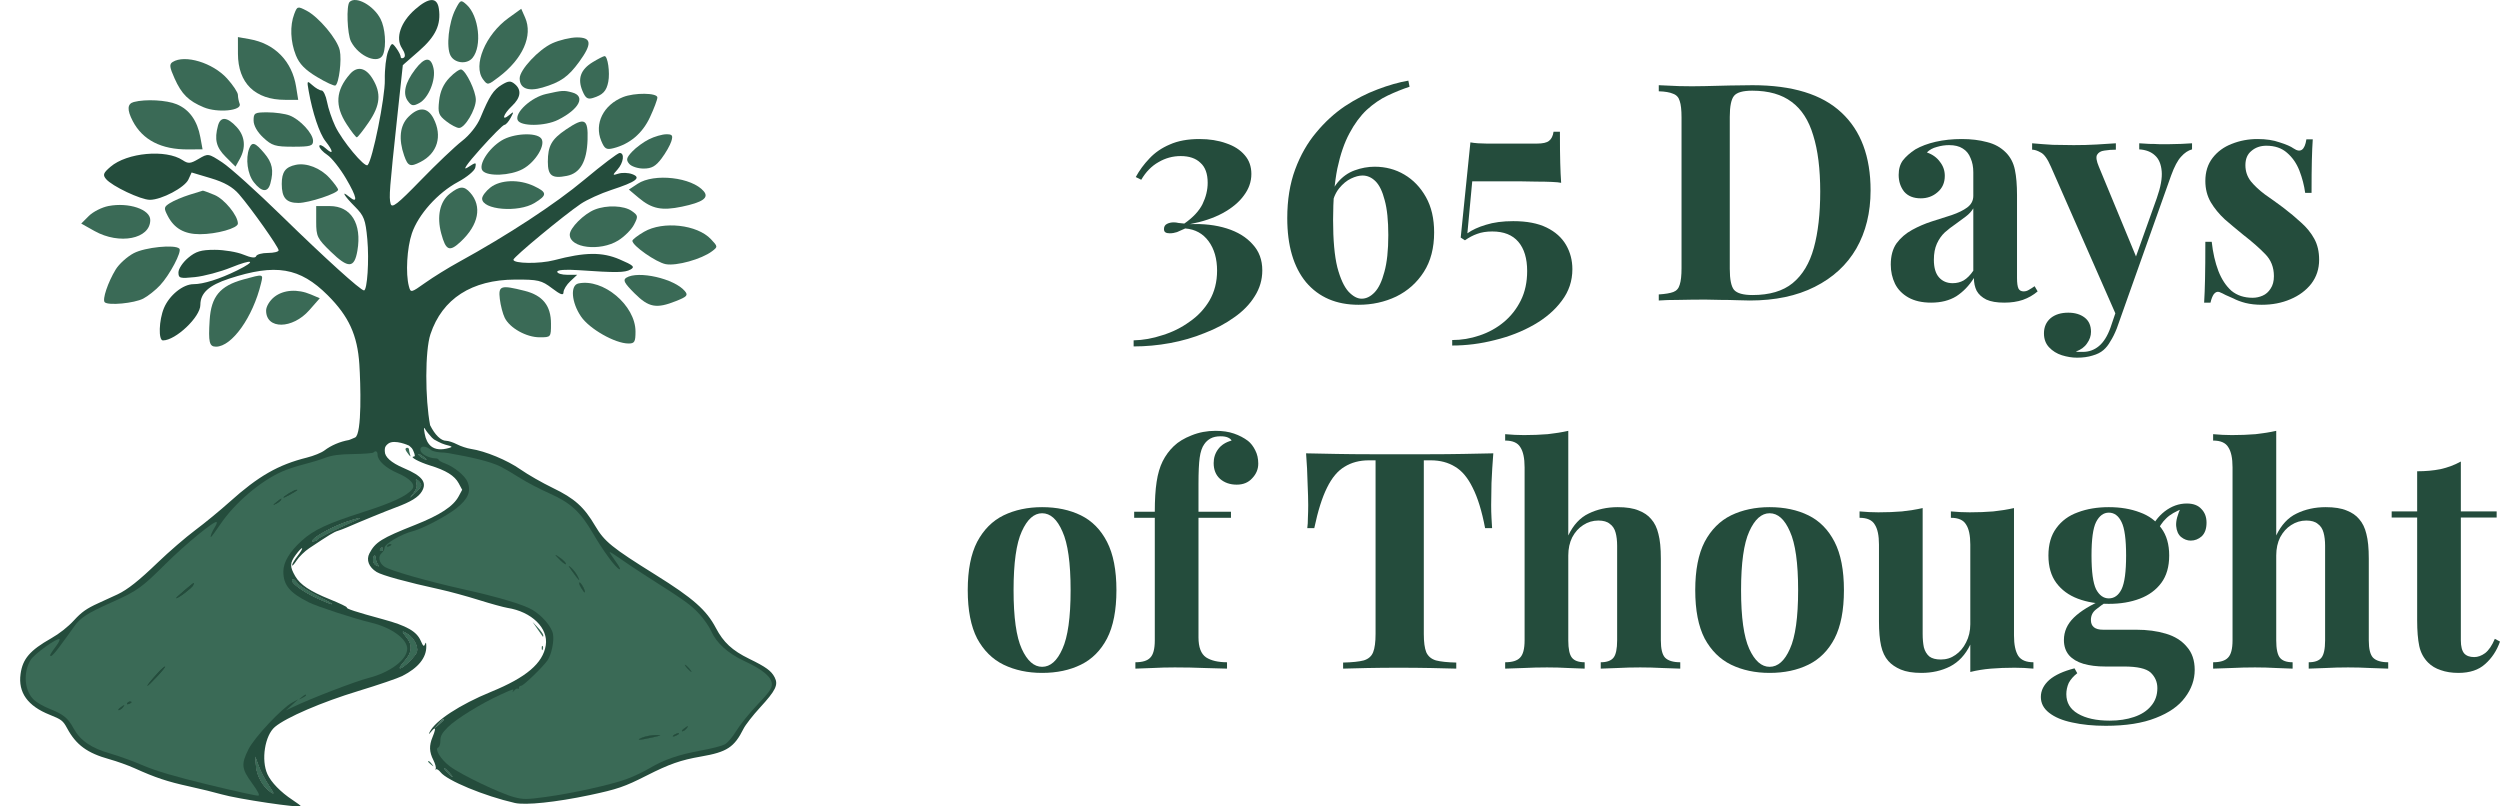 <svg width="124" height="40" viewBox="0 0 124 40" fill="none" xmlns="http://www.w3.org/2000/svg">
<path fill-rule="evenodd" clip-rule="evenodd" d="M21.544 36.137L21.778 35.931C21.909 35.815 22.016 35.708 22.016 35.692C22.016 35.624 21.946 35.679 21.75 35.902L21.543 36.138L21.544 36.137ZM15.785 26.727C15.785 26.674 16.68 26.233 17.689 25.789C18.062 25.625 17.757 25.684 17.159 25.892C16.548 26.104 15.699 26.558 15.53 26.761C15.447 26.861 15.461 26.875 15.607 26.837C15.705 26.811 15.785 26.762 15.785 26.727ZM18.895 27.331C18.946 27.331 18.987 27.292 18.987 27.245C18.987 27.197 18.97 27.158 18.949 27.158C18.928 27.158 18.886 27.197 18.857 27.245C18.828 27.292 18.845 27.331 18.895 27.331ZM18.703 28.064C18.805 28.104 18.816 28.089 18.748 28.006C18.698 27.945 18.643 27.798 18.627 27.679C18.601 27.499 18.585 27.488 18.534 27.613C18.457 27.806 18.528 27.997 18.703 28.064ZM15.815 29.596C15.332 29.356 14.859 29.061 14.764 28.94C14.586 28.712 14.487 28.662 14.487 28.799C14.487 28.95 15.053 29.357 15.655 29.638C16.643 30.1 16.767 30.067 15.815 29.596ZM20.683 32.32C20.745 32.072 20.532 31.653 20.249 31.467C19.927 31.255 19.896 31.292 20.147 31.591C20.477 31.984 20.449 32.365 20.058 32.799C19.886 32.99 19.789 33.147 19.842 33.147C20.003 33.147 20.63 32.53 20.683 32.32ZM13.441 39.298C13.62 39.416 13.603 39.365 13.318 38.935C13.136 38.66 12.914 38.231 12.824 37.982L12.662 37.53L12.697 37.992C12.735 38.489 13.048 39.039 13.441 39.298ZM20.112 22.281C20.112 22.319 20.173 22.427 20.249 22.519C20.374 22.674 20.381 22.674 20.335 22.529C20.308 22.442 20.285 22.334 20.285 22.29C20.285 22.246 20.246 22.21 20.198 22.21C20.151 22.21 20.112 22.242 20.112 22.281ZM26.656 31.194L26.79 31.386C26.862 31.489 26.914 31.564 26.923 31.577C26.937 31.597 26.948 31.568 26.948 31.513C26.948 31.458 26.828 31.286 26.681 31.13L26.414 30.847L26.656 31.194ZM26.869 32.156C26.873 32.257 26.893 32.277 26.921 32.208C26.946 32.145 26.943 32.071 26.914 32.042C26.885 32.013 26.865 32.064 26.869 32.156ZM21.237 37.779C21.237 37.797 21.305 37.866 21.388 37.931C21.526 38.039 21.529 38.036 21.421 37.899C21.308 37.754 21.237 37.708 21.237 37.779ZM19.285 27.104C19.208 27.134 19.174 27.119 19.204 27.07C19.233 27.023 19.293 26.984 19.338 26.984C19.462 26.984 19.435 27.046 19.285 27.104ZM20.891 24.071C20.891 24.128 20.767 24.289 20.616 24.429L20.34 24.684L20.528 24.435C20.663 24.256 20.7 24.121 20.659 23.958C20.608 23.752 20.617 23.741 20.747 23.849C20.826 23.914 20.891 24.014 20.891 24.071ZM20.755 22.548C20.817 22.648 21.15 22.851 21.15 22.788C21.15 22.768 21.048 22.684 20.923 22.602C20.798 22.52 20.723 22.496 20.755 22.548ZM22.275 38.311C22.387 38.43 22.459 38.528 22.435 38.528C22.412 38.528 22.301 38.43 22.189 38.311C22.077 38.192 22.005 38.094 22.029 38.094C22.052 38.094 22.163 38.192 22.275 38.311Z" fill="#3A6A56"/>
<path fill-rule="evenodd" clip-rule="evenodd" d="M20.755 22.548C20.817 22.648 21.15 22.851 21.15 22.788C21.15 22.768 21.048 22.684 20.923 22.602C20.798 22.52 20.723 22.496 20.755 22.548ZM20.616 24.429C20.767 24.289 20.891 24.128 20.891 24.071C20.891 24.014 20.826 23.914 20.747 23.849C20.617 23.741 20.608 23.752 20.659 23.958C20.7 24.121 20.663 24.256 20.528 24.435L20.34 24.684L20.616 24.429ZM14.379 24.535C13.981 24.764 13.945 24.705 14.335 24.466C14.49 24.372 14.652 24.294 14.696 24.294C14.795 24.294 14.778 24.306 14.379 24.535ZM13.681 24.993C13.518 25.073 13.522 25.062 13.708 24.909C13.95 24.71 14.003 24.687 13.925 24.814C13.895 24.861 13.786 24.942 13.681 24.993ZM15.785 26.727C15.785 26.674 16.68 26.233 17.689 25.789C18.062 25.625 17.757 25.684 17.159 25.892C16.548 26.104 15.699 26.558 15.53 26.761C15.447 26.861 15.461 26.875 15.607 26.837C15.705 26.811 15.785 26.762 15.785 26.727ZM19.285 27.104C19.208 27.134 19.174 27.119 19.204 27.07C19.233 27.023 19.293 26.984 19.338 26.984C19.462 26.984 19.435 27.046 19.285 27.104ZM18.895 27.331C18.946 27.331 18.987 27.292 18.987 27.245C18.987 27.197 18.97 27.158 18.949 27.158C18.928 27.158 18.886 27.197 18.857 27.245C18.828 27.292 18.845 27.331 18.895 27.331ZM18.703 28.064C18.805 28.104 18.816 28.089 18.748 28.006C18.698 27.945 18.643 27.798 18.627 27.679C18.601 27.499 18.585 27.488 18.534 27.613C18.457 27.806 18.528 27.997 18.703 28.064ZM27.814 27.809C27.671 27.672 27.554 27.546 27.554 27.529C27.554 27.513 27.671 27.586 27.814 27.692C27.956 27.798 28.073 27.924 28.073 27.971C28.073 28.019 27.956 27.946 27.814 27.809ZM28.655 28.59C28.806 28.891 28.728 28.818 28.377 28.329C28.172 28.043 28.163 28.013 28.326 28.156C28.435 28.251 28.583 28.446 28.655 28.59ZM15.815 29.596C15.332 29.356 14.859 29.061 14.764 28.94C14.586 28.712 14.487 28.662 14.487 28.799C14.487 28.95 15.053 29.357 15.655 29.638C16.643 30.1 16.767 30.067 15.815 29.596ZM8.735 29.675C8.706 29.675 8.888 29.502 9.14 29.29L9.214 29.228C9.502 28.986 9.599 28.904 9.615 28.918C9.624 28.925 9.612 28.956 9.593 29.003L9.591 29.011C9.589 29.016 9.586 29.021 9.584 29.027C9.537 29.151 8.85 29.675 8.735 29.675ZM29.002 29.38C28.986 29.396 28.905 29.293 28.821 29.151C28.738 29.01 28.704 28.894 28.747 28.894C28.827 28.894 29.055 29.327 29.002 29.38ZM20.683 32.32C20.745 32.072 20.532 31.653 20.249 31.467C19.927 31.255 19.896 31.292 20.147 31.591C20.477 31.984 20.449 32.365 20.058 32.799C19.886 32.99 19.789 33.147 19.842 33.147C20.003 33.147 20.63 32.53 20.683 32.32ZM34.288 33.32C34.264 33.32 34.174 33.242 34.088 33.147C34.002 33.051 33.951 32.973 33.974 32.973C33.998 32.973 34.088 33.051 34.174 33.147C34.26 33.242 34.312 33.32 34.288 33.32ZM7.319 34.015C7.272 34.015 7.472 33.766 7.859 33.342C8.001 33.187 8.148 33.06 8.186 33.06C8.224 33.06 8.054 33.275 7.808 33.537C7.562 33.8 7.342 34.015 7.319 34.015ZM14.984 34.624C14.797 34.715 14.796 34.713 14.958 34.584C15.134 34.442 15.179 34.422 15.179 34.489C15.179 34.511 15.092 34.572 14.984 34.624ZM6.391 34.916C6.314 34.945 6.279 34.931 6.31 34.882C6.339 34.834 6.399 34.796 6.444 34.796C6.568 34.796 6.541 34.858 6.391 34.916ZM5.887 35.227C5.834 35.225 5.865 35.167 5.958 35.097C6.174 34.933 6.229 34.934 6.093 35.099C6.033 35.171 5.941 35.228 5.887 35.227ZM33.844 36.271C33.794 36.271 33.827 36.214 33.92 36.144C34.137 35.979 34.179 35.978 34.044 36.141C33.985 36.213 33.895 36.271 33.844 36.271ZM33.395 36.529C33.348 36.529 33.367 36.491 33.439 36.445C33.51 36.399 33.608 36.361 33.655 36.361C33.703 36.361 33.683 36.399 33.612 36.445C33.54 36.491 33.443 36.529 33.395 36.529ZM32.357 36.577C31.696 36.726 31.492 36.725 31.881 36.575C32.048 36.511 32.34 36.458 32.53 36.459C32.849 36.459 32.836 36.468 32.357 36.577ZM13.441 39.298C13.62 39.416 13.603 39.365 13.318 38.935C13.136 38.66 12.914 38.231 12.824 37.982L12.662 37.53L12.697 37.992C12.735 38.489 13.048 39.039 13.441 39.298ZM22.435 38.528C22.459 38.528 22.387 38.43 22.275 38.311C22.163 38.192 22.052 38.094 22.029 38.094C22.005 38.094 22.077 38.192 22.189 38.311C22.301 38.43 22.412 38.528 22.435 38.528Z" fill="#3A6A56"/>
<path fill-rule="evenodd" clip-rule="evenodd" d="M21.767 0.428C21.682 -0.152 21.279 -0.139 20.589 0.466C19.869 1.096 19.603 1.884 19.937 2.393C20.088 2.622 20.123 2.803 20.029 2.861C19.945 2.913 19.875 2.895 19.875 2.821C19.875 2.747 19.776 2.551 19.654 2.386C19.441 2.097 19.426 2.103 19.249 2.55C19.149 2.806 19.076 3.438 19.087 3.955C19.106 4.818 18.474 7.956 18.234 8.189C18.089 8.329 16.971 6.986 16.627 6.258C16.463 5.911 16.28 5.371 16.222 5.057C16.163 4.744 16.04 4.487 15.95 4.487C15.859 4.487 15.657 4.371 15.5 4.23C15.228 3.984 15.219 3.996 15.308 4.501C15.5 5.595 15.843 6.621 16.146 7.005C16.549 7.516 16.55 7.716 16.149 7.354C15.978 7.2 15.838 7.152 15.838 7.249C15.838 7.345 16.015 7.54 16.231 7.681C16.448 7.823 16.87 8.356 17.169 8.867C17.712 9.79 17.768 10.133 17.317 9.759C16.89 9.406 17.07 9.714 17.599 10.244C18.059 10.705 18.129 10.889 18.219 11.869C18.315 12.902 18.216 14.405 18.053 14.405C17.886 14.405 16.102 12.789 13.986 10.722C12.742 9.506 11.409 8.306 11.025 8.056C10.332 7.604 10.324 7.603 9.854 7.88C9.444 8.121 9.338 8.13 9.06 7.945C8.227 7.393 6.3 7.569 5.481 8.272C5.122 8.58 5.088 8.673 5.259 8.879C5.552 9.232 6.984 9.911 7.435 9.911C8.009 9.911 9.163 9.302 9.345 8.903L9.504 8.555L10.459 8.84C11.131 9.041 11.544 9.276 11.855 9.634C12.464 10.337 13.819 12.255 13.82 12.415C13.82 12.487 13.581 12.546 13.289 12.546C12.997 12.546 12.734 12.618 12.704 12.708C12.669 12.812 12.447 12.785 12.075 12.63C11.759 12.498 11.119 12.391 10.653 12.391C9.969 12.391 9.715 12.467 9.329 12.792C9.066 13.012 8.851 13.336 8.851 13.511C8.851 13.802 8.92 13.822 9.672 13.744C10.124 13.697 10.927 13.483 11.458 13.268C12.553 12.824 12.759 12.922 11.762 13.413C10.894 13.841 10.087 14.095 9.598 14.095C9.077 14.095 8.4 14.642 8.133 15.278C7.881 15.881 7.849 16.885 8.082 16.885C8.712 16.885 9.938 15.722 9.938 15.125C9.938 14.535 10.356 14.153 11.366 13.821C13.675 13.063 14.871 13.265 16.255 14.645C17.302 15.691 17.73 16.625 17.824 18.074C17.884 19.006 17.962 21.533 17.615 21.699C17.488 21.759 17.308 21.825 17.308 21.825C16.868 21.901 16.423 22.09 16.093 22.342C15.947 22.454 15.556 22.613 15.222 22.696C13.801 23.05 12.818 23.613 11.396 24.889C10.93 25.307 10.161 25.94 9.685 26.295C9.21 26.65 8.373 27.372 7.825 27.9C6.885 28.804 6.332 29.242 5.833 29.479C5.714 29.535 5.285 29.732 4.881 29.916C4.294 30.183 4.048 30.357 3.669 30.77C3.375 31.091 2.944 31.431 2.539 31.66C1.485 32.257 1.122 32.68 1.02 33.428C0.894 34.35 1.371 35.017 2.467 35.453C3.047 35.684 3.127 35.746 3.328 36.119C3.775 36.949 4.325 37.352 5.427 37.658C5.799 37.761 6.364 37.964 6.682 38.108C7.7 38.568 8.299 38.768 9.361 39.001C9.932 39.126 10.666 39.306 10.993 39.4C11.784 39.629 14.919 40.094 14.919 39.983C14.919 39.963 14.735 39.825 14.508 39.676C13.928 39.296 13.448 38.803 13.264 38.398C12.944 37.695 13.138 36.475 13.636 36.055C14.195 35.584 15.96 34.824 17.775 34.273C18.751 33.976 19.729 33.643 19.948 33.532C20.749 33.126 21.159 32.616 21.144 32.043C21.14 31.855 21.124 31.836 21.076 31.958C21.026 32.087 20.989 32.056 20.869 31.784C20.663 31.314 20.18 31.039 19.005 30.719C17.645 30.349 17.149 30.187 17.205 30.131C17.23 30.106 16.841 29.919 16.34 29.717C15.382 29.331 14.886 28.999 14.644 28.581C14.368 28.103 14.372 27.924 14.667 27.523C14.817 27.318 14.96 27.169 14.984 27.193C15.007 27.217 14.905 27.39 14.757 27.579C14.608 27.767 14.487 27.972 14.487 28.034C14.487 28.096 14.587 27.993 14.71 27.804C14.832 27.616 15.115 27.34 15.337 27.192C16.342 26.522 16.56 26.39 16.75 26.332C16.862 26.298 17.07 26.22 17.213 26.157C17.887 25.863 19.168 25.339 19.636 25.166C20.382 24.89 20.755 24.66 20.926 24.371C21.191 23.921 20.945 23.606 20.025 23.217C19.379 22.944 19.084 22.651 19.087 22.393C19.087 22.294 19.051 22.154 19.26 22.002C19.575 21.773 20.288 22.102 20.288 22.102C20.288 22.102 20.325 22.135 20.341 22.148C20.406 22.203 20.448 22.238 20.501 22.362C20.592 22.573 20.596 22.645 20.519 22.647C20.296 22.653 20.789 22.921 21.323 23.085C22.122 23.329 22.55 23.595 22.751 23.97L22.924 24.294L22.751 24.616C22.484 25.115 21.83 25.544 20.591 26.035C18.921 26.697 18.616 26.887 18.323 27.449C18.155 27.773 18.293 28.13 18.679 28.37C18.949 28.537 20.163 28.871 21.843 29.239C22.295 29.338 23.151 29.572 23.747 29.759C24.341 29.945 24.984 30.122 25.174 30.152C26.373 30.342 27.205 31.157 27.07 32.009C26.928 32.899 26.106 33.598 24.362 34.312C22.809 34.948 21.582 35.751 21.312 36.309C21.246 36.445 21.268 36.435 21.402 36.271C21.467 36.191 21.514 36.148 21.543 36.138L21.75 35.902C21.946 35.679 22.016 35.624 22.016 35.692C22.016 35.708 21.909 35.815 21.778 35.931L21.544 36.137C21.605 36.118 21.576 36.266 21.453 36.562C21.279 36.981 21.29 37.297 21.494 37.698C21.587 37.882 21.64 38.076 21.61 38.129C21.58 38.181 21.586 38.196 21.624 38.162C21.662 38.128 21.764 38.19 21.851 38.301C22.177 38.717 24.016 39.479 25.535 39.827C26.069 39.949 27.573 39.791 29.247 39.438C30.615 39.148 30.976 39.025 32.065 38.472C33.202 37.895 33.759 37.7 34.77 37.524C36.063 37.3 36.417 37.068 36.881 36.141C36.977 35.95 37.343 35.48 37.695 35.097C38.479 34.243 38.614 33.966 38.423 33.596C38.256 33.273 37.998 33.085 37.152 32.672C36.319 32.265 35.883 31.861 35.509 31.15C35.038 30.254 34.38 29.674 32.512 28.509C30.349 27.161 29.979 26.861 29.523 26.087C28.965 25.139 28.5 24.723 27.412 24.198C26.895 23.948 26.177 23.537 25.816 23.284C25.159 22.823 24.068 22.372 23.357 22.266C23.167 22.238 22.857 22.136 22.668 22.039C22.48 21.942 22.237 21.863 22.128 21.863C21.869 21.863 21.571 21.568 21.333 21.09C21.083 19.778 21.077 17.397 21.351 16.575C21.935 14.818 23.401 13.873 25.555 13.867C26.693 13.863 26.862 13.903 27.38 14.297C27.8 14.617 27.95 14.669 27.95 14.497C27.95 14.368 28.103 14.12 28.29 13.946L28.629 13.63H28.134C27.862 13.63 27.639 13.562 27.639 13.478C27.639 13.387 28.057 13.356 28.687 13.4C30.564 13.531 30.992 13.526 31.273 13.369C31.506 13.239 31.424 13.162 30.734 12.866C29.864 12.492 29.018 12.502 27.484 12.906C26.764 13.095 25.466 13.079 25.465 12.881C25.465 12.753 27.958 10.687 28.804 10.113C29.112 9.905 29.797 9.593 30.326 9.42C31.559 9.018 31.83 8.812 31.357 8.638C31.166 8.567 30.863 8.555 30.683 8.611C30.369 8.709 30.367 8.701 30.628 8.408C30.929 8.072 30.992 7.587 30.735 7.587C30.645 7.587 29.859 8.182 28.988 8.91C27.549 10.114 25.189 11.661 22.748 13.001C22.235 13.282 21.491 13.743 21.094 14.025C20.385 14.528 20.37 14.532 20.281 14.2C20.112 13.572 20.185 12.294 20.43 11.574C20.751 10.635 21.713 9.563 22.716 9.025C23.159 8.788 23.546 8.466 23.575 8.31C23.628 8.035 23.616 8.035 23.189 8.31C22.916 8.485 23.157 8.137 23.822 7.393C24.413 6.732 24.952 6.192 25.02 6.192C25.088 6.192 25.228 6.035 25.33 5.843C25.499 5.527 25.492 5.514 25.258 5.707C24.848 6.045 24.959 5.664 25.388 5.262C25.833 4.845 25.884 4.459 25.531 4.167C25.328 3.999 25.219 4.006 24.889 4.205C24.472 4.458 24.275 4.762 23.828 5.842C23.669 6.226 23.292 6.703 22.919 6.991C22.569 7.262 21.645 8.14 20.867 8.942C19.706 10.138 19.438 10.347 19.374 10.102C19.288 9.773 19.315 9.423 19.708 5.756L19.98 3.229L20.78 2.53C21.61 1.806 21.884 1.222 21.767 0.428ZM22.275 22.219C22.468 22.164 22.447 22.146 22.07 22.05C21.884 22.002 21.536 21.802 21.536 21.802C21.536 21.802 21.452 21.737 21.421 21.704C21.296 21.573 21.149 21.389 21.095 21.296C21.017 21.16 21.011 21.205 21.065 21.514C21.113 21.786 21.223 22.005 21.38 22.133C21.592 22.306 21.894 22.327 22.275 22.219ZM20.755 22.548C20.817 22.648 21.15 22.851 21.15 22.788C21.15 22.768 21.048 22.684 20.923 22.602C20.798 22.52 20.723 22.496 20.755 22.548ZM20.616 24.429C20.767 24.289 20.891 24.128 20.891 24.071C20.891 24.014 20.826 23.914 20.747 23.849C20.617 23.741 20.608 23.752 20.659 23.958C20.7 24.121 20.663 24.256 20.528 24.435L20.34 24.684L20.616 24.429ZM14.379 24.535C13.981 24.764 13.945 24.705 14.335 24.466C14.49 24.372 14.652 24.294 14.696 24.294C14.795 24.294 14.778 24.306 14.379 24.535ZM13.681 24.993C13.518 25.073 13.522 25.062 13.708 24.909C13.95 24.71 14.003 24.687 13.925 24.814C13.895 24.861 13.786 24.942 13.681 24.993ZM15.785 26.727C15.785 26.674 16.68 26.233 17.689 25.789C18.062 25.625 17.757 25.684 17.159 25.892C16.548 26.104 15.699 26.558 15.53 26.761C15.447 26.861 15.461 26.875 15.607 26.837C15.705 26.811 15.785 26.762 15.785 26.727ZM19.285 27.104C19.208 27.134 19.174 27.119 19.204 27.07C19.233 27.023 19.293 26.984 19.338 26.984C19.462 26.984 19.435 27.046 19.285 27.104ZM18.895 27.331C18.946 27.331 18.987 27.292 18.987 27.245C18.987 27.197 18.97 27.158 18.949 27.158C18.928 27.158 18.886 27.197 18.857 27.245C18.828 27.292 18.845 27.331 18.895 27.331ZM18.703 28.064C18.805 28.104 18.816 28.089 18.748 28.006C18.698 27.945 18.643 27.798 18.627 27.679C18.601 27.499 18.585 27.488 18.534 27.613C18.457 27.806 18.528 27.997 18.703 28.064ZM27.814 27.809C27.671 27.672 27.554 27.546 27.554 27.529C27.554 27.513 27.671 27.586 27.814 27.692C27.956 27.798 28.073 27.924 28.073 27.971C28.073 28.019 27.956 27.946 27.814 27.809ZM28.655 28.59C28.806 28.891 28.728 28.818 28.377 28.329C28.172 28.043 28.163 28.013 28.326 28.156C28.435 28.251 28.583 28.446 28.655 28.59ZM15.815 29.596C15.332 29.356 14.859 29.061 14.764 28.94C14.586 28.712 14.487 28.662 14.487 28.799C14.487 28.95 15.053 29.357 15.655 29.638C16.643 30.1 16.767 30.067 15.815 29.596ZM8.735 29.675C8.706 29.675 8.888 29.502 9.14 29.29L9.214 29.228C9.502 28.986 9.599 28.904 9.615 28.918C9.624 28.925 9.612 28.956 9.593 29.003L9.591 29.011C9.589 29.016 9.586 29.021 9.584 29.027C9.537 29.151 8.85 29.675 8.735 29.675ZM29.002 29.38C28.986 29.396 28.905 29.293 28.821 29.151C28.738 29.01 28.704 28.894 28.747 28.894C28.827 28.894 29.055 29.327 29.002 29.38ZM20.683 32.32C20.745 32.072 20.532 31.653 20.249 31.467C19.927 31.255 19.896 31.292 20.147 31.591C20.477 31.984 20.449 32.365 20.058 32.799C19.886 32.99 19.789 33.147 19.842 33.147C20.003 33.147 20.63 32.53 20.683 32.32ZM34.288 33.32C34.264 33.32 34.174 33.242 34.088 33.147C34.002 33.051 33.951 32.973 33.974 32.973C33.998 32.973 34.088 33.051 34.174 33.147C34.26 33.242 34.312 33.32 34.288 33.32ZM7.319 34.015C7.272 34.015 7.472 33.766 7.859 33.342C8.001 33.187 8.148 33.06 8.186 33.06C8.224 33.06 8.054 33.275 7.808 33.537C7.562 33.8 7.342 34.015 7.319 34.015ZM14.984 34.624C14.797 34.715 14.796 34.713 14.958 34.584C15.134 34.442 15.179 34.422 15.179 34.489C15.179 34.511 15.092 34.572 14.984 34.624ZM6.391 34.916C6.314 34.945 6.279 34.931 6.31 34.882C6.339 34.834 6.399 34.796 6.444 34.796C6.568 34.796 6.541 34.858 6.391 34.916ZM5.887 35.227C5.834 35.225 5.865 35.167 5.958 35.097C6.174 34.933 6.229 34.934 6.093 35.099C6.033 35.171 5.941 35.228 5.887 35.227ZM33.844 36.271C33.794 36.271 33.827 36.214 33.92 36.144C34.137 35.979 34.179 35.978 34.044 36.141C33.985 36.213 33.895 36.271 33.844 36.271ZM33.395 36.529C33.348 36.529 33.367 36.491 33.439 36.445C33.51 36.399 33.608 36.361 33.655 36.361C33.703 36.361 33.683 36.399 33.612 36.445C33.54 36.491 33.443 36.529 33.395 36.529ZM32.357 36.577C31.696 36.726 31.492 36.725 31.881 36.575C32.048 36.511 32.34 36.458 32.53 36.459C32.849 36.459 32.836 36.468 32.357 36.577ZM13.441 39.298C13.62 39.416 13.603 39.365 13.318 38.935C13.136 38.66 12.914 38.231 12.824 37.982L12.662 37.53L12.697 37.992C12.735 38.489 13.048 39.039 13.441 39.298ZM22.435 38.528C22.459 38.528 22.387 38.43 22.275 38.311C22.163 38.192 22.052 38.094 22.029 38.094C22.005 38.094 22.077 38.192 22.189 38.311C22.301 38.43 22.412 38.528 22.435 38.528Z" fill="#244C3C"/>
<path d="M28.687 14.06C29.916 13.798 31.521 15.147 31.521 16.443C31.521 16.959 31.474 17.039 31.172 17.038C30.503 17.035 29.238 16.316 28.819 15.7C28.343 15.002 28.275 14.148 28.687 14.06Z" fill="#3A6A56"/>
<path d="M31.064 13.776C31.648 13.408 33.457 13.821 33.97 14.44C34.14 14.644 34.078 14.714 33.54 14.929C32.553 15.323 32.181 15.255 31.473 14.549C30.965 14.042 30.885 13.89 31.064 13.776Z" fill="#3A6A56"/>
<path d="M31.948 11.495C32.889 10.95 34.58 11.139 35.263 11.864C35.608 12.231 35.609 12.242 35.315 12.464C34.795 12.856 33.552 13.202 33.022 13.103C32.548 13.014 31.366 12.187 31.366 11.945C31.366 11.883 31.628 11.68 31.948 11.495Z" fill="#3A6A56"/>
<path d="M29.502 10.395C30.091 10.161 30.945 10.193 31.331 10.462C31.653 10.687 31.661 10.732 31.447 11.144C31.321 11.387 30.968 11.74 30.662 11.929C29.763 12.483 28.26 12.302 28.26 11.639C28.26 11.31 28.959 10.61 29.502 10.395Z" fill="#3A6A56"/>
<path d="M31.628 9.115C32.447 8.577 34.33 8.793 34.911 9.493C35.175 9.81 34.85 10.036 33.823 10.251C32.822 10.46 32.331 10.36 31.679 9.812L31.192 9.403L31.628 9.115Z" fill="#3A6A56"/>
<path d="M33.045 6.66C33.347 6.657 33.388 6.713 33.299 7.005C33.241 7.197 33.023 7.581 32.815 7.858C32.521 8.249 32.322 8.361 31.92 8.361C31.636 8.361 31.315 8.255 31.207 8.124C31.043 7.928 31.07 7.824 31.359 7.516C31.551 7.312 31.929 7.036 32.197 6.904C32.466 6.772 32.847 6.662 33.045 6.66Z" fill="#3A6A56"/>
<path d="M30.9 4.816C31.473 4.588 32.608 4.601 32.606 4.836C32.605 4.943 32.439 5.385 32.236 5.819C31.863 6.619 31.234 7.15 30.419 7.353C30.074 7.439 29.987 7.385 29.822 6.988C29.467 6.133 29.929 5.203 30.9 4.816Z" fill="#3A6A56"/>
<path d="M28.067 6.427C28.999 5.796 29.177 5.88 29.143 6.935C29.108 8.014 28.777 8.592 28.117 8.723C27.379 8.87 27.173 8.718 27.173 8.025C27.173 7.237 27.357 6.909 28.067 6.427Z" fill="#3A6A56"/>
<path d="M24.882 6.966C25.46 6.614 26.584 6.554 26.839 6.861C27.093 7.165 26.564 8.044 25.922 8.388C25.308 8.717 24.182 8.763 23.938 8.469C23.706 8.19 24.224 7.366 24.882 6.966Z" fill="#3A6A56"/>
<path d="M24.322 9.302C24.821 8.911 25.749 8.88 26.49 9.231C27.147 9.542 27.151 9.68 26.513 10.068C25.705 10.56 23.913 10.409 23.913 9.849C23.913 9.725 24.097 9.479 24.322 9.302Z" fill="#3A6A56"/>
<path d="M22.309 9.608C22.803 9.22 23.017 9.211 23.327 9.562C23.92 10.236 23.742 11.151 22.857 11.981C22.295 12.509 22.115 12.435 21.886 11.585C21.657 10.736 21.815 9.996 22.309 9.608Z" fill="#3A6A56"/>
<path d="M24.791 14.831C24.713 14.165 24.832 14.126 26.022 14.425C26.918 14.65 27.329 15.162 27.329 16.053C27.329 16.728 27.327 16.73 26.765 16.73C26.108 16.73 25.289 16.273 25.036 15.766C24.939 15.572 24.829 15.151 24.791 14.831Z" fill="#3A6A56"/>
<path d="M27.082 4.663C27.907 4.478 27.963 4.474 28.377 4.585C29.063 4.769 28.737 5.41 27.686 5.941C27.03 6.272 25.799 6.278 25.673 5.95C25.53 5.579 26.354 4.826 27.082 4.663Z" fill="#3A6A56"/>
<path d="M28.61 1.856C29.348 1.852 29.379 2.168 28.729 3.064C28.187 3.81 27.802 4.08 26.907 4.342C26.188 4.552 25.776 4.385 25.776 3.884C25.776 3.464 26.718 2.453 27.395 2.146C27.743 1.988 28.289 1.858 28.61 1.856Z" fill="#3A6A56"/>
<path d="M29.988 2.783C30.143 2.782 30.261 3.597 30.171 4.056C30.081 4.52 29.902 4.708 29.407 4.86C29.144 4.94 29.039 4.868 28.888 4.503C28.637 3.899 28.8 3.448 29.4 3.082C29.67 2.918 29.934 2.784 29.988 2.783Z" fill="#3A6A56"/>
<path d="M26.046 0.873C26.439 1.768 25.934 2.912 24.744 3.817C24.199 4.233 24.183 4.235 23.961 3.938C23.444 3.248 24.073 1.723 25.215 0.897L25.853 0.436L26.046 0.873Z" fill="#3A6A56"/>
<path d="M22.596 0.452C22.837 -0.013 22.861 -0.023 23.141 0.23C23.755 0.784 23.922 2.289 23.435 2.874C23.159 3.206 22.552 3.141 22.347 2.758C22.122 2.339 22.255 1.11 22.596 0.452Z" fill="#3A6A56"/>
<path d="M22.296 3.853C22.536 3.602 22.8 3.42 22.882 3.447C23.123 3.527 23.602 4.527 23.601 4.95C23.601 5.435 23.059 6.347 22.771 6.347C22.653 6.347 22.365 6.196 22.131 6.012C21.752 5.715 21.713 5.6 21.781 4.993C21.834 4.524 21.996 4.165 22.296 3.853Z" fill="#3A6A56"/>
<path d="M20.594 3.441C21.069 2.818 21.373 2.8 21.502 3.386C21.628 3.959 21.256 4.867 20.794 5.114C20.497 5.273 20.411 5.257 20.23 5.011C19.963 4.646 20.089 4.104 20.594 3.441Z" fill="#3A6A56"/>
<path d="M20.257 5.797C20.772 5.283 21.21 5.31 21.502 5.874C21.954 6.747 21.698 7.604 20.856 8.033C20.345 8.294 20.232 8.251 20.046 7.718C19.76 6.9 19.835 6.218 20.257 5.797Z" fill="#3A6A56"/>
<path d="M17.357 3.674C17.718 3.261 18.139 3.348 18.48 3.906C18.92 4.627 18.867 5.218 18.284 6.072C18.006 6.478 17.742 6.811 17.697 6.811C17.653 6.812 17.425 6.519 17.193 6.161C16.598 5.245 16.648 4.486 17.357 3.674Z" fill="#3A6A56"/>
<path d="M17.339 0.097C17.65 -0.214 18.526 0.266 18.874 0.938C19.106 1.385 19.171 2.26 19.005 2.692C18.802 3.22 17.801 2.821 17.409 2.057C17.221 1.69 17.171 0.265 17.339 0.097Z" fill="#3A6A56"/>
<path d="M14.594 0.696C14.742 0.307 14.763 0.301 15.2 0.526C15.808 0.84 16.73 1.938 16.852 2.494C16.957 2.971 16.815 4.131 16.638 4.24C16.58 4.276 16.168 4.086 15.722 3.818C15.133 3.464 14.847 3.17 14.676 2.744C14.405 2.068 14.373 1.275 14.594 0.696Z" fill="#3A6A56"/>
<path d="M12.383 1.942C13.633 2.164 14.484 3.035 14.687 4.301L14.791 4.952H14.145C12.651 4.952 11.803 4.122 11.802 2.659L11.801 1.839L12.383 1.942Z" fill="#3A6A56"/>
<path d="M8.563 3.075C9.17 2.692 10.555 3.112 11.263 3.894C11.559 4.221 11.801 4.587 11.801 4.707C11.801 4.828 11.84 5.027 11.887 5.15C12.018 5.491 10.795 5.61 10.107 5.323C9.346 5.006 9.009 4.672 8.657 3.886C8.408 3.329 8.391 3.184 8.563 3.075Z" fill="#3A6A56"/>
<path d="M6.638 5.059C7.22 4.907 8.264 4.962 8.766 5.172C9.392 5.433 9.786 5.982 9.937 6.805L10.047 7.406L9.332 7.411C8.005 7.422 7.075 6.946 6.585 6.006C6.293 5.446 6.31 5.145 6.638 5.059Z" fill="#3A6A56"/>
<path d="M10.059 9.457C10.083 9.451 10.344 9.547 10.638 9.669C11.132 9.875 11.799 10.69 11.8 11.088C11.801 11.32 10.746 11.616 9.915 11.616C9.142 11.616 8.641 11.331 8.318 10.707C8.115 10.314 8.124 10.265 8.436 10.069C8.621 9.953 9.053 9.77 9.394 9.662C9.736 9.555 10.035 9.462 10.059 9.457Z" fill="#3A6A56"/>
<path d="M10.812 6.231C10.936 5.768 11.265 5.79 11.731 6.292C12.153 6.746 12.21 7.313 11.891 7.887L11.681 8.265L11.198 7.783C10.722 7.308 10.626 6.922 10.812 6.231Z" fill="#3A6A56"/>
<path d="M12.361 7.367C12.497 7.012 12.654 7.061 13.107 7.598C13.51 8.077 13.586 8.448 13.411 9.098C13.287 9.56 12.983 9.538 12.589 9.038C12.276 8.641 12.17 7.864 12.361 7.367Z" fill="#3A6A56"/>
<path d="M13.266 5.572C13.645 5.572 14.137 5.641 14.359 5.725C14.882 5.924 15.528 6.622 15.528 6.989C15.528 7.239 15.398 7.277 14.535 7.277C13.654 7.277 13.488 7.226 13.06 6.827C12.759 6.547 12.578 6.225 12.578 5.975C12.578 5.602 12.628 5.572 13.266 5.572Z" fill="#3A6A56"/>
<path d="M14.674 8.175C15.204 8.065 15.897 8.335 16.343 8.826C16.578 9.084 16.77 9.348 16.77 9.412C16.77 9.585 15.322 10.066 14.8 10.066C14.198 10.066 13.975 9.812 13.975 9.124C13.975 8.527 14.155 8.283 14.674 8.175Z" fill="#3A6A56"/>
<path d="M16.358 10.221C17.414 10.221 17.956 11.097 17.727 12.434C17.576 13.316 17.275 13.327 16.404 12.481C15.735 11.832 15.683 11.726 15.683 11.002V10.221H16.358Z" fill="#3A6A56"/>
<path d="M13.608 14.726C14.063 14.369 14.759 14.323 15.422 14.606L15.861 14.793L15.345 15.381C14.508 16.334 13.199 16.349 13.199 15.405C13.199 15.203 13.377 14.907 13.608 14.726Z" fill="#3A6A56"/>
<path d="M12.068 13.862C13.084 13.583 13.062 13.578 12.947 14.056C12.545 15.729 11.502 17.195 10.714 17.195C10.381 17.195 10.33 16.983 10.399 15.877C10.471 14.71 10.911 14.18 12.068 13.862Z" fill="#3A6A56"/>
<path d="M6.632 12.559C7.196 12.262 8.677 12.114 8.896 12.332C9.034 12.47 8.425 13.628 7.941 14.148C7.716 14.39 7.34 14.688 7.106 14.81C6.66 15.042 5.368 15.165 5.194 14.991C5.063 14.861 5.353 13.998 5.739 13.366C5.906 13.093 6.308 12.73 6.632 12.559Z" fill="#3A6A56"/>
<path d="M5.383 10.218C6.387 10.027 7.453 10.385 7.453 10.913C7.453 11.852 5.926 12.153 4.687 11.458L4.029 11.089L4.408 10.71C4.617 10.502 5.056 10.28 5.383 10.218Z" fill="#3A6A56"/>
<path fill-rule="evenodd" clip-rule="evenodd" d="M24.852 23.155C24.296 22.871 23.282 22.659 22.246 22.475C21.926 22.418 21.756 22.475 21.423 22.35C21.12 22.089 20.845 22.102 20.851 22.301C20.858 22.562 21.373 22.73 21.561 22.731C21.668 22.731 21.756 22.762 21.756 22.801C21.756 22.839 21.888 22.918 22.048 22.976C22.512 23.144 23.057 23.585 23.187 23.897C23.382 24.365 23.223 24.746 22.638 25.211C22.152 25.597 20.955 26.227 20.483 26.345C19.905 26.489 19.075 26.975 19.074 27.169C19.074 27.247 19.015 27.359 18.944 27.418C18.735 27.592 18.788 27.909 19.058 28.101C19.333 28.298 21.177 28.825 23.054 29.243C24.702 29.611 25.956 29.985 26.393 30.24C26.887 30.528 27.36 31.081 27.429 31.45C27.494 31.794 27.354 32.467 27.16 32.748C26.928 33.083 25.965 34.014 25.85 34.014C25.788 34.014 25.737 34.06 25.737 34.116C25.737 34.172 25.711 34.192 25.68 34.16C25.649 34.129 25.569 34.172 25.501 34.255C25.433 34.337 25.402 34.356 25.433 34.297C25.508 34.148 25.495 34.152 24.818 34.459C23.868 34.89 22.617 35.663 22.214 36.068C21.92 36.362 21.843 36.503 21.843 36.739C21.843 36.903 21.796 37.053 21.739 37.073C21.537 37.14 21.859 37.666 22.311 38.009C22.855 38.421 24.822 39.363 25.51 39.541C25.968 39.659 26.121 39.658 27.067 39.529C28.377 39.35 30.261 38.935 31.059 38.649C31.392 38.53 31.919 38.281 32.23 38.096C32.943 37.674 33.673 37.425 34.8 37.219C35.288 37.131 35.8 36.999 35.94 36.926C36.084 36.852 36.335 36.56 36.521 36.251C36.701 35.952 37.171 35.368 37.566 34.955C38.138 34.356 38.285 34.15 38.285 33.944C38.285 33.591 37.839 33.212 36.931 32.794C36.108 32.414 35.538 31.899 35.271 31.295C35.174 31.075 34.907 30.693 34.678 30.445C34.27 30.004 33.958 29.78 32.151 28.633C31.662 28.323 31.031 27.903 30.749 27.7C30.467 27.498 30.237 27.356 30.237 27.385C30.237 27.414 30.377 27.629 30.547 27.862C30.727 28.107 30.8 28.264 30.721 28.234C30.533 28.162 29.919 27.327 29.41 26.453C28.791 25.388 28.297 24.934 27.251 24.471C26.775 24.259 26.123 23.919 25.802 23.715C25.48 23.51 25.053 23.258 24.852 23.155ZM19.712 23.461C19.13 23.213 18.727 22.841 18.727 22.551C18.727 22.382 18.633 22.334 18.521 22.446C18.488 22.479 18.04 22.513 17.526 22.521C16.826 22.531 16.475 22.578 16.123 22.71C15.866 22.807 15.382 22.954 15.049 23.037C14.716 23.121 14.242 23.278 13.996 23.386C12.911 23.865 11.64 24.95 10.926 26.008C10.692 26.354 10.484 26.637 10.463 26.637C10.408 26.637 10.516 26.365 10.663 26.135C10.732 26.026 10.77 25.918 10.746 25.894C10.653 25.801 9.202 26.988 8.238 27.946C7.014 29.161 6.814 29.305 5.567 29.863C4.317 30.422 3.987 30.635 3.671 31.087C3.529 31.289 3.382 31.493 3.345 31.541C3.308 31.589 3.129 31.833 2.947 32.083C2.765 32.334 2.578 32.539 2.532 32.539C2.436 32.539 2.486 32.442 2.788 32.038C2.905 31.881 2.979 31.731 2.952 31.704C2.857 31.608 1.704 32.435 1.523 32.728C1.136 33.356 1.21 34.27 1.684 34.713C1.821 34.842 2.158 35.037 2.433 35.146C3.147 35.431 3.37 35.61 3.644 36.118C3.972 36.726 4.527 37.109 5.462 37.373C5.87 37.489 6.61 37.757 7.106 37.97C7.752 38.246 8.676 38.518 10.349 38.924C11.636 39.236 12.744 39.48 12.811 39.465C12.896 39.447 12.799 39.255 12.498 38.842C11.978 38.127 11.955 37.905 12.325 37.162C12.615 36.581 13.973 35.13 14.489 34.85L14.79 34.687L14.184 35.236L14.53 35.07C15.426 34.639 17.624 33.794 18.294 33.623C19.357 33.351 20.198 32.713 20.198 32.179C20.198 31.691 19.404 31.118 18.403 30.883C17.591 30.692 15.734 30.086 15.309 29.873C14.37 29.401 14.054 29.018 14.054 28.351C14.054 27.881 14.367 27.36 14.977 26.809C15.566 26.278 16.244 25.964 18.036 25.39C19.452 24.937 20.17 24.603 20.442 24.271C20.629 24.042 20.352 23.734 19.712 23.461Z" fill="#244C3C"/>
<path fill-rule="evenodd" clip-rule="evenodd" d="M14.379 24.535C13.981 24.764 13.945 24.705 14.335 24.466C14.49 24.372 14.652 24.294 14.696 24.294C14.795 24.294 14.778 24.306 14.379 24.535ZM13.681 24.993C13.518 25.073 13.522 25.062 13.708 24.909C13.95 24.71 14.003 24.687 13.925 24.814C13.895 24.861 13.786 24.942 13.681 24.993ZM8.735 29.675C8.706 29.675 8.888 29.502 9.14 29.29L9.214 29.228C9.502 28.986 9.599 28.904 9.615 28.918C9.624 28.925 9.612 28.956 9.593 29.003C9.591 29.011 9.587 29.019 9.584 29.027C9.537 29.151 8.85 29.675 8.735 29.675ZM7.319 34.015C7.272 34.015 7.472 33.766 7.859 33.342C8.001 33.187 8.148 33.06 8.186 33.06C8.224 33.06 8.054 33.275 7.808 33.537C7.562 33.8 7.342 34.015 7.319 34.015ZM14.984 34.624C14.797 34.715 14.796 34.713 14.958 34.584C15.134 34.442 15.179 34.422 15.179 34.489C15.179 34.511 15.092 34.572 14.984 34.624ZM6.391 34.916C6.314 34.945 6.279 34.931 6.31 34.882C6.339 34.834 6.399 34.796 6.444 34.796C6.568 34.796 6.541 34.858 6.391 34.916ZM5.887 35.227C5.834 35.225 5.865 35.167 5.958 35.097C6.174 34.933 6.229 34.934 6.093 35.099C6.033 35.171 5.941 35.228 5.887 35.227ZM19.204 27.07C19.174 27.119 19.208 27.134 19.285 27.104C19.435 27.046 19.462 26.984 19.338 26.984C19.293 26.984 19.233 27.023 19.204 27.07ZM27.554 27.529C27.554 27.546 27.671 27.672 27.814 27.809C27.956 27.946 28.073 28.019 28.073 27.971C28.073 27.924 27.956 27.798 27.814 27.692C27.671 27.586 27.554 27.513 27.554 27.529ZM28.377 28.329C28.728 28.818 28.806 28.891 28.655 28.59C28.583 28.446 28.435 28.251 28.326 28.156C28.163 28.013 28.172 28.043 28.377 28.329ZM28.821 29.151C28.905 29.293 28.986 29.396 29.002 29.38C29.055 29.327 28.827 28.894 28.747 28.894C28.704 28.894 28.738 29.01 28.821 29.151ZM34.088 33.147C34.174 33.242 34.264 33.32 34.288 33.32C34.312 33.32 34.26 33.242 34.174 33.147C34.088 33.051 33.998 32.973 33.974 32.973C33.951 32.973 34.002 33.051 34.088 33.147ZM33.92 36.144C33.827 36.214 33.794 36.271 33.844 36.271C33.895 36.271 33.985 36.213 34.044 36.141C34.179 35.978 34.137 35.979 33.92 36.144ZM33.439 36.445C33.367 36.491 33.348 36.529 33.395 36.529C33.443 36.529 33.54 36.491 33.612 36.445C33.683 36.399 33.703 36.361 33.655 36.361C33.608 36.361 33.51 36.399 33.439 36.445ZM31.881 36.575C31.492 36.725 31.696 36.726 32.357 36.577C32.836 36.468 32.849 36.459 32.53 36.459C32.34 36.458 32.048 36.511 31.881 36.575Z" fill="#244C3C"/>
<path fill-rule="evenodd" clip-rule="evenodd" d="M22.246 22.475C23.282 22.659 24.296 22.871 24.852 23.155C25.053 23.258 25.48 23.51 25.802 23.715C26.123 23.919 26.775 24.259 27.251 24.471C28.297 24.934 28.791 25.388 29.41 26.453C29.919 27.327 30.533 28.162 30.721 28.234C30.8 28.264 30.727 28.107 30.547 27.862C30.377 27.629 30.237 27.414 30.237 27.385C30.237 27.356 30.467 27.498 30.749 27.7C31.031 27.903 31.662 28.323 32.151 28.633C33.958 29.78 34.27 30.004 34.678 30.445C34.907 30.693 35.174 31.075 35.271 31.295C35.538 31.899 36.108 32.414 36.931 32.794C37.839 33.212 38.285 33.591 38.285 33.944C38.285 34.15 38.138 34.356 37.566 34.955C37.171 35.368 36.701 35.952 36.521 36.251C36.335 36.56 36.084 36.852 35.94 36.926C35.8 36.999 35.288 37.131 34.8 37.219C33.673 37.425 32.943 37.674 32.23 38.096C31.919 38.281 31.392 38.53 31.059 38.649C30.261 38.935 28.377 39.35 27.067 39.529C26.121 39.658 25.968 39.659 25.51 39.541C24.822 39.363 22.855 38.421 22.311 38.009C21.859 37.666 21.537 37.14 21.739 37.073C21.796 37.053 21.843 36.903 21.843 36.739C21.843 36.503 21.92 36.362 22.214 36.068C22.617 35.663 23.868 34.89 24.818 34.459C25.495 34.152 25.508 34.148 25.433 34.297C25.402 34.356 25.433 34.337 25.501 34.255C25.569 34.172 25.649 34.129 25.68 34.16C25.711 34.192 25.737 34.172 25.737 34.116C25.737 34.06 25.788 34.014 25.85 34.014C25.965 34.014 26.928 33.083 27.16 32.748C27.354 32.467 27.494 31.794 27.429 31.45C27.36 31.081 26.887 30.528 26.393 30.24C25.956 29.985 24.702 29.611 23.054 29.243C21.177 28.825 19.333 28.298 19.058 28.101C18.788 27.909 18.735 27.592 18.944 27.418C19.015 27.359 19.074 27.247 19.074 27.169C19.075 26.975 19.905 26.489 20.483 26.345C20.955 26.227 22.152 25.597 22.638 25.211C23.223 24.746 23.382 24.365 23.187 23.897C23.057 23.585 22.512 23.144 22.048 22.976C21.888 22.918 21.756 22.839 21.756 22.801C21.756 22.762 21.668 22.731 21.561 22.731C21.373 22.73 20.858 22.562 20.851 22.301C20.845 22.102 21.12 22.089 21.423 22.35C21.756 22.475 21.926 22.418 22.246 22.475ZM19.285 27.104C19.208 27.134 19.174 27.119 19.204 27.07C19.233 27.023 19.293 26.984 19.338 26.984C19.462 26.984 19.435 27.046 19.285 27.104ZM27.814 27.809C27.671 27.672 27.554 27.546 27.554 27.529C27.554 27.513 27.671 27.586 27.814 27.692C27.956 27.798 28.073 27.924 28.073 27.971C28.073 28.019 27.956 27.946 27.814 27.809ZM28.655 28.59C28.806 28.891 28.728 28.818 28.377 28.329C28.172 28.043 28.163 28.013 28.326 28.156C28.435 28.251 28.583 28.446 28.655 28.59ZM29.002 29.38C28.986 29.396 28.905 29.293 28.821 29.151C28.738 29.01 28.704 28.894 28.747 28.894C28.827 28.894 29.055 29.327 29.002 29.38ZM34.288 33.32C34.264 33.32 34.174 33.242 34.088 33.147C34.002 33.051 33.951 32.973 33.974 32.973C33.998 32.973 34.088 33.051 34.174 33.147C34.26 33.242 34.312 33.32 34.288 33.32ZM33.844 36.271C33.794 36.271 33.827 36.214 33.92 36.144C34.137 35.979 34.179 35.978 34.044 36.141C33.985 36.213 33.895 36.271 33.844 36.271ZM33.395 36.529C33.348 36.529 33.367 36.491 33.439 36.445C33.51 36.399 33.608 36.361 33.655 36.361C33.703 36.361 33.683 36.399 33.612 36.445C33.54 36.491 33.443 36.529 33.395 36.529ZM32.357 36.577C31.696 36.726 31.492 36.725 31.881 36.575C32.048 36.511 32.34 36.458 32.53 36.459C32.849 36.459 32.836 36.468 32.357 36.577Z" fill="#3A6A56"/>
<path fill-rule="evenodd" clip-rule="evenodd" d="M18.727 22.551C18.727 22.841 19.13 23.213 19.712 23.461C20.352 23.734 20.629 24.042 20.442 24.271C20.17 24.603 19.452 24.937 18.036 25.39C16.244 25.964 15.566 26.278 14.977 26.809C14.367 27.36 14.054 27.881 14.054 28.351C14.054 29.018 14.37 29.401 15.309 29.873C15.734 30.086 17.591 30.692 18.403 30.883C19.404 31.118 20.198 31.691 20.198 32.179C20.198 32.713 19.357 33.351 18.294 33.623C17.624 33.794 15.426 34.639 14.53 35.07L14.184 35.236L14.79 34.687L14.489 34.85C13.973 35.13 12.615 36.581 12.325 37.162C11.955 37.905 11.978 38.127 12.498 38.842C12.799 39.255 12.896 39.447 12.811 39.465C12.744 39.48 11.636 39.236 10.349 38.924C8.676 38.518 7.752 38.246 7.106 37.97C6.61 37.757 5.87 37.489 5.462 37.373C4.527 37.109 3.972 36.726 3.644 36.118C3.37 35.61 3.147 35.431 2.433 35.146C2.158 35.037 1.821 34.842 1.684 34.713C1.21 34.27 1.136 33.356 1.523 32.728C1.704 32.435 2.857 31.608 2.952 31.704C2.979 31.731 2.905 31.881 2.788 32.038C2.486 32.442 2.436 32.539 2.532 32.539C2.578 32.539 2.765 32.334 2.947 32.083C3.129 31.833 3.308 31.589 3.345 31.541C3.382 31.493 3.529 31.289 3.671 31.087C3.987 30.635 4.317 30.422 5.567 29.863C6.814 29.305 7.014 29.161 8.238 27.946C9.202 26.988 10.653 25.801 10.746 25.894C10.77 25.918 10.732 26.026 10.663 26.135C10.516 26.365 10.408 26.637 10.463 26.637C10.484 26.637 10.692 26.354 10.926 26.008C11.64 24.95 12.911 23.865 13.996 23.386C14.242 23.278 14.716 23.121 15.049 23.037C15.382 22.954 15.866 22.807 16.123 22.71C16.475 22.578 16.826 22.531 17.526 22.521C18.04 22.513 18.488 22.479 18.521 22.446C18.633 22.334 18.727 22.382 18.727 22.551ZM14.379 24.535C13.981 24.764 13.945 24.705 14.335 24.466C14.49 24.372 14.652 24.294 14.696 24.294C14.795 24.294 14.778 24.306 14.379 24.535ZM13.681 24.993C13.518 25.073 13.522 25.062 13.708 24.909C13.95 24.71 14.003 24.687 13.925 24.814C13.895 24.861 13.786 24.942 13.681 24.993ZM8.735 29.675C8.706 29.675 8.888 29.502 9.14 29.29L9.214 29.228C9.502 28.986 9.599 28.904 9.615 28.918C9.624 28.925 9.612 28.956 9.593 29.003C9.591 29.011 9.587 29.019 9.584 29.027C9.537 29.151 8.85 29.675 8.735 29.675ZM7.319 34.015C7.272 34.015 7.472 33.766 7.859 33.342C8.001 33.187 8.148 33.06 8.186 33.06C8.224 33.06 8.054 33.275 7.808 33.537C7.562 33.8 7.342 34.015 7.319 34.015ZM14.984 34.624C14.797 34.715 14.796 34.713 14.958 34.584C15.134 34.442 15.179 34.422 15.179 34.489C15.179 34.511 15.092 34.572 14.984 34.624ZM6.391 34.916C6.314 34.945 6.279 34.931 6.31 34.882C6.339 34.834 6.399 34.796 6.444 34.796C6.568 34.796 6.541 34.858 6.391 34.916ZM5.887 35.227C5.834 35.225 5.865 35.167 5.958 35.097C6.174 34.933 6.229 34.934 6.093 35.099C6.033 35.171 5.941 35.228 5.887 35.227Z" fill="#3A6A56"/>
<path fill-rule="evenodd" clip-rule="evenodd" d="M27.814 27.809C27.671 27.672 27.554 27.546 27.554 27.529C27.554 27.513 27.671 27.586 27.814 27.692C27.956 27.798 28.073 27.924 28.073 27.971C28.073 28.019 27.956 27.946 27.814 27.809ZM28.655 28.59C28.806 28.891 28.728 28.818 28.377 28.329C28.172 28.043 28.163 28.013 28.326 28.156C28.435 28.251 28.583 28.446 28.655 28.59ZM29.002 29.38C28.986 29.396 28.905 29.293 28.821 29.151C28.738 29.01 28.704 28.894 28.747 28.894C28.827 28.894 29.055 29.327 29.002 29.38ZM34.288 33.32C34.264 33.32 34.174 33.242 34.088 33.147C34.002 33.051 33.951 32.973 33.974 32.973C33.998 32.973 34.088 33.051 34.174 33.147C34.26 33.242 34.312 33.32 34.288 33.32ZM33.844 36.271C33.794 36.271 33.827 36.214 33.92 36.144C34.137 35.979 34.179 35.978 34.044 36.141C33.985 36.213 33.895 36.271 33.844 36.271ZM33.395 36.529C33.348 36.529 33.367 36.491 33.439 36.445C33.51 36.399 33.608 36.361 33.655 36.361C33.703 36.361 33.683 36.399 33.612 36.445C33.54 36.491 33.443 36.529 33.395 36.529ZM32.357 36.577C31.696 36.726 31.492 36.725 31.881 36.575C32.048 36.511 32.34 36.458 32.53 36.459C32.849 36.459 32.836 36.468 32.357 36.577Z" fill="#3A6A56"/>
<path fill-rule="evenodd" clip-rule="evenodd" d="M14.335 24.466C13.945 24.705 13.981 24.764 14.379 24.535C14.778 24.306 14.795 24.294 14.696 24.294C14.652 24.294 14.49 24.372 14.335 24.466ZM13.708 24.909C13.522 25.062 13.518 25.073 13.681 24.993C13.786 24.942 13.895 24.861 13.925 24.814C14.003 24.687 13.95 24.71 13.708 24.909ZM9.14 29.29C8.888 29.502 8.706 29.675 8.735 29.675C8.85 29.675 9.537 29.151 9.584 29.027L9.593 29.003C9.612 28.956 9.624 28.925 9.615 28.918C9.599 28.904 9.502 28.986 9.214 29.228L9.14 29.29ZM7.859 33.342C7.472 33.766 7.272 34.015 7.319 34.015C7.342 34.015 7.562 33.8 7.808 33.537C8.054 33.275 8.224 33.06 8.186 33.06C8.148 33.06 8.001 33.187 7.859 33.342ZM6.31 34.882C6.279 34.931 6.314 34.945 6.391 34.916C6.541 34.858 6.568 34.796 6.444 34.796C6.399 34.796 6.339 34.834 6.31 34.882ZM27.814 27.809C27.671 27.672 27.554 27.546 27.554 27.529C27.554 27.513 27.671 27.586 27.814 27.692C27.956 27.798 28.073 27.924 28.073 27.971C28.073 28.019 27.956 27.946 27.814 27.809ZM28.655 28.59C28.806 28.891 28.728 28.818 28.377 28.329C28.172 28.043 28.163 28.013 28.326 28.156C28.435 28.251 28.583 28.446 28.655 28.59ZM29.002 29.38C28.986 29.396 28.905 29.293 28.821 29.151C28.738 29.01 28.704 28.894 28.747 28.894C28.827 28.894 29.055 29.327 29.002 29.38ZM34.288 33.32C34.264 33.32 34.174 33.242 34.088 33.147C34.002 33.051 33.951 32.973 33.974 32.973C33.998 32.973 34.088 33.051 34.174 33.147C34.26 33.242 34.312 33.32 34.288 33.32ZM33.844 36.271C33.794 36.271 33.827 36.214 33.92 36.144C34.137 35.979 34.179 35.978 34.044 36.141C33.985 36.213 33.895 36.271 33.844 36.271ZM33.395 36.529C33.348 36.529 33.367 36.491 33.439 36.445C33.51 36.399 33.608 36.361 33.655 36.361C33.703 36.361 33.683 36.399 33.612 36.445C33.54 36.491 33.443 36.529 33.395 36.529ZM32.357 36.577C31.696 36.726 31.492 36.725 31.881 36.575C32.048 36.511 32.34 36.458 32.53 36.459C32.849 36.459 32.836 36.468 32.357 36.577Z" fill="#244C3C"/>
<g clip-path="url(#clip0_803_3340)">
<path d="M15.281 23.174L19.424 21.535L27.266 25.004L27.561 39.651C27.561 39.651 22.204 40.649 18.955 40.494C16.431 40.373 12.546 39.608 12.546 39.608L12.172 31.794L15.281 23.174Z" fill="#244C3C"/>
</g>
<path d="M59.494 6.896C59.986 6.896 60.428 6.966 60.819 7.107C61.21 7.238 61.516 7.434 61.737 7.695C61.958 7.947 62.068 8.259 62.068 8.631C62.068 9.013 61.943 9.37 61.692 9.702C61.451 10.033 61.1 10.325 60.638 10.576C60.187 10.818 59.645 10.999 59.013 11.119C59.695 11.089 60.307 11.16 60.849 11.331C61.391 11.502 61.817 11.763 62.128 12.115C62.449 12.457 62.61 12.889 62.61 13.412C62.61 13.875 62.484 14.302 62.234 14.694C61.993 15.086 61.657 15.433 61.225 15.735C60.794 16.047 60.302 16.308 59.75 16.519C59.208 16.741 58.636 16.906 58.034 17.017C57.432 17.128 56.83 17.183 56.228 17.183V16.881C56.7 16.871 57.176 16.786 57.658 16.625C58.15 16.474 58.596 16.253 58.998 15.961C59.409 15.68 59.74 15.328 59.991 14.905C60.242 14.473 60.367 13.98 60.367 13.427C60.367 12.834 60.227 12.346 59.946 11.964C59.665 11.582 59.279 11.371 58.787 11.331C58.636 11.401 58.501 11.461 58.38 11.512C58.26 11.552 58.14 11.572 58.019 11.572C57.929 11.572 57.859 11.557 57.809 11.527C57.758 11.496 57.733 11.441 57.733 11.361C57.733 11.24 57.783 11.155 57.884 11.104C57.984 11.054 58.095 11.029 58.215 11.029C58.295 11.029 58.376 11.039 58.456 11.059C58.546 11.069 58.641 11.079 58.742 11.089C59.173 10.788 59.474 10.466 59.645 10.124C59.815 9.772 59.901 9.42 59.901 9.068C59.901 8.616 59.78 8.284 59.539 8.073C59.309 7.851 58.983 7.741 58.561 7.741C58.17 7.741 57.804 7.841 57.462 8.042C57.121 8.233 56.835 8.525 56.605 8.917L56.334 8.781C56.514 8.45 56.74 8.143 57.011 7.861C57.282 7.57 57.618 7.338 58.019 7.168C58.421 6.987 58.912 6.896 59.494 6.896Z" fill="#244C3C"/>
<path d="M69.854 4L69.914 4.302C69.553 4.422 69.192 4.568 68.83 4.739C68.469 4.91 68.123 5.146 67.792 5.448C67.471 5.75 67.185 6.137 66.934 6.609C66.683 7.072 66.482 7.655 66.332 8.359C66.191 9.063 66.121 9.913 66.121 10.908C66.121 11.904 66.191 12.688 66.332 13.261C66.482 13.824 66.668 14.227 66.889 14.468C67.109 14.699 67.325 14.815 67.536 14.815C67.767 14.815 67.982 14.709 68.183 14.498C68.384 14.287 68.544 13.95 68.665 13.488C68.795 13.025 68.86 12.417 68.86 11.662C68.86 10.938 68.8 10.36 68.68 9.928C68.569 9.495 68.419 9.184 68.228 8.993C68.037 8.802 67.822 8.706 67.581 8.706C67.41 8.706 67.22 8.756 67.009 8.857C66.798 8.957 66.603 9.118 66.422 9.34C66.241 9.561 66.111 9.873 66.031 10.275L65.895 10.214C65.956 9.732 66.101 9.35 66.332 9.068C66.573 8.776 66.859 8.57 67.19 8.45C67.521 8.329 67.852 8.269 68.183 8.269C68.725 8.269 69.216 8.399 69.658 8.661C70.1 8.922 70.456 9.294 70.727 9.777C70.998 10.26 71.133 10.843 71.133 11.527C71.133 12.301 70.963 12.955 70.621 13.488C70.28 14.021 69.824 14.428 69.252 14.709C68.68 14.981 68.058 15.117 67.385 15.117C66.282 15.117 65.414 14.745 64.781 14C64.159 13.246 63.848 12.185 63.848 10.818C63.848 9.913 63.979 9.108 64.24 8.404C64.501 7.7 64.847 7.092 65.278 6.579C65.71 6.056 66.186 5.619 66.708 5.267C67.24 4.915 67.777 4.639 68.319 4.437C68.87 4.226 69.382 4.08 69.854 4Z" fill="#244C3C"/>
<path d="M77.372 6.534C77.372 7.198 77.377 7.716 77.388 8.088C77.397 8.45 77.413 8.776 77.433 9.068C77.352 9.048 77.197 9.033 76.966 9.023C76.745 9.013 76.489 9.008 76.198 9.008C75.907 8.998 75.621 8.993 75.341 8.993H73.023L72.782 11.572C73.023 11.401 73.329 11.26 73.7 11.15C74.081 11.029 74.533 10.969 75.055 10.969C75.727 10.969 76.279 11.074 76.71 11.285C77.142 11.496 77.463 11.783 77.674 12.145C77.884 12.507 77.99 12.909 77.99 13.352C77.99 13.935 77.814 14.458 77.463 14.92C77.122 15.383 76.66 15.78 76.078 16.112C75.496 16.444 74.854 16.695 74.151 16.866C73.449 17.047 72.742 17.138 72.029 17.138V16.866C72.491 16.866 72.942 16.791 73.384 16.64C73.835 16.489 74.237 16.268 74.588 15.976C74.939 15.685 75.22 15.328 75.431 14.905C75.642 14.483 75.747 13.995 75.747 13.442C75.747 12.819 75.601 12.336 75.31 11.994C75.019 11.652 74.588 11.481 74.016 11.481C73.725 11.481 73.474 11.522 73.263 11.602C73.063 11.672 72.862 11.778 72.661 11.919L72.451 11.783L72.932 7.062C73.043 7.082 73.168 7.097 73.309 7.107C73.459 7.117 73.605 7.122 73.745 7.122H76.228C76.519 7.122 76.72 7.077 76.831 6.987C76.951 6.896 77.026 6.745 77.056 6.534H77.372Z" fill="#244C3C"/>
<path d="M86.926 4.226C88.903 4.226 90.373 4.679 91.336 5.584C92.299 6.479 92.781 7.766 92.781 9.445C92.781 10.541 92.545 11.502 92.074 12.326C91.602 13.141 90.915 13.774 90.012 14.227C89.119 14.679 88.045 14.905 86.791 14.905C86.63 14.905 86.419 14.9 86.159 14.89C85.898 14.88 85.627 14.875 85.346 14.875C85.065 14.865 84.814 14.86 84.593 14.86C84.152 14.86 83.715 14.865 83.284 14.875C82.862 14.875 82.526 14.885 82.275 14.905V14.604C82.597 14.584 82.837 14.543 82.998 14.483C83.158 14.423 83.264 14.302 83.314 14.121C83.374 13.94 83.404 13.668 83.404 13.306V5.825C83.404 5.453 83.374 5.182 83.314 5.011C83.264 4.83 83.153 4.709 82.983 4.649C82.822 4.578 82.587 4.538 82.275 4.528V4.226C82.526 4.236 82.862 4.251 83.284 4.271C83.715 4.282 84.142 4.282 84.563 4.271C84.924 4.261 85.331 4.251 85.782 4.241C86.244 4.231 86.625 4.226 86.926 4.226ZM86.911 4.498C86.45 4.498 86.149 4.583 86.008 4.754C85.868 4.925 85.797 5.272 85.797 5.795V13.337C85.797 13.86 85.868 14.207 86.008 14.377C86.159 14.548 86.465 14.634 86.926 14.634C87.769 14.634 88.431 14.438 88.913 14.046C89.405 13.643 89.756 13.06 89.966 12.296C90.177 11.532 90.283 10.601 90.283 9.505C90.283 8.379 90.167 7.449 89.936 6.715C89.716 5.971 89.359 5.418 88.868 5.056C88.376 4.684 87.724 4.498 86.911 4.498Z" fill="#244C3C"/>
<path d="M95.784 15.011C95.333 15.011 94.957 14.925 94.655 14.755C94.354 14.584 94.134 14.357 93.993 14.076C93.853 13.784 93.782 13.467 93.782 13.126C93.782 12.693 93.878 12.341 94.068 12.07C94.269 11.798 94.525 11.577 94.836 11.406C95.147 11.235 95.473 11.094 95.814 10.984C96.166 10.873 96.497 10.768 96.808 10.667C97.129 10.556 97.385 10.431 97.575 10.29C97.776 10.139 97.876 9.948 97.876 9.717V8.54C97.876 8.279 97.831 8.047 97.741 7.846C97.661 7.635 97.53 7.474 97.35 7.364C97.179 7.253 96.953 7.198 96.672 7.198C96.472 7.198 96.271 7.228 96.07 7.288C95.87 7.338 95.704 7.429 95.574 7.56C95.855 7.66 96.07 7.816 96.221 8.027C96.381 8.228 96.462 8.46 96.462 8.721C96.462 9.063 96.341 9.335 96.1 9.536C95.87 9.737 95.594 9.837 95.272 9.837C94.911 9.837 94.635 9.727 94.445 9.505C94.264 9.274 94.174 8.998 94.174 8.676C94.174 8.384 94.244 8.143 94.385 7.952C94.535 7.761 94.741 7.58 95.002 7.409C95.283 7.248 95.619 7.122 96.01 7.032C96.411 6.941 96.843 6.896 97.304 6.896C97.766 6.896 98.182 6.946 98.554 7.047C98.925 7.137 99.236 7.308 99.487 7.56C99.718 7.791 99.868 8.078 99.938 8.419C100.009 8.751 100.044 9.174 100.044 9.686V13.789C100.044 14.041 100.069 14.216 100.119 14.317C100.169 14.408 100.254 14.453 100.375 14.453C100.465 14.453 100.55 14.428 100.631 14.377C100.721 14.327 100.816 14.267 100.917 14.196L101.067 14.453C100.856 14.634 100.611 14.775 100.33 14.875C100.059 14.966 99.753 15.011 99.412 15.011C99.04 15.011 98.744 14.961 98.524 14.86C98.303 14.749 98.142 14.604 98.042 14.423C97.952 14.242 97.906 14.03 97.906 13.789C97.666 14.171 97.375 14.473 97.034 14.694C96.692 14.905 96.276 15.011 95.784 15.011ZM96.853 14.046C97.054 14.046 97.234 14 97.395 13.91C97.565 13.809 97.726 13.648 97.876 13.427V10.335C97.786 10.486 97.661 10.622 97.5 10.742C97.34 10.863 97.169 10.989 96.988 11.119C96.808 11.24 96.632 11.376 96.462 11.527C96.301 11.678 96.171 11.864 96.07 12.085C95.97 12.306 95.92 12.572 95.92 12.884C95.92 13.276 96.005 13.568 96.176 13.759C96.346 13.95 96.572 14.046 96.853 14.046Z" fill="#244C3C"/>
<path d="M108.725 7.107V7.409C108.534 7.459 108.354 7.58 108.183 7.771C108.013 7.952 107.847 8.264 107.687 8.706L105.564 14.679L105.007 15.735L101.726 8.269C101.556 7.876 101.385 7.64 101.215 7.56C101.054 7.469 100.914 7.424 100.793 7.424V7.107C101.124 7.137 101.465 7.162 101.817 7.183C102.178 7.193 102.524 7.198 102.855 7.198C103.267 7.198 103.643 7.188 103.984 7.168C104.325 7.147 104.646 7.127 104.947 7.107V7.424C104.747 7.424 104.556 7.439 104.375 7.469C104.205 7.489 104.084 7.56 104.014 7.68C103.954 7.791 103.984 7.987 104.104 8.269L106.001 12.854L105.865 12.944L106.979 9.822C107.17 9.279 107.25 8.837 107.22 8.495C107.19 8.143 107.079 7.881 106.889 7.711C106.698 7.53 106.437 7.429 106.106 7.409V7.107C106.267 7.117 106.432 7.127 106.603 7.137C106.773 7.137 106.944 7.142 107.115 7.152C107.285 7.152 107.436 7.152 107.566 7.152C107.767 7.152 107.977 7.147 108.198 7.137C108.419 7.127 108.595 7.117 108.725 7.107ZM105.564 14.679L104.992 16.293C104.892 16.544 104.787 16.756 104.676 16.927C104.576 17.108 104.461 17.253 104.33 17.364C104.19 17.485 104.009 17.575 103.788 17.636C103.568 17.706 103.312 17.741 103.021 17.741C102.78 17.741 102.529 17.701 102.268 17.62C102.017 17.54 101.807 17.409 101.636 17.228C101.465 17.047 101.38 16.816 101.38 16.534C101.38 16.223 101.49 15.971 101.711 15.78C101.932 15.599 102.223 15.509 102.584 15.509C102.915 15.509 103.186 15.589 103.397 15.75C103.608 15.911 103.713 16.147 103.713 16.459C103.713 16.66 103.648 16.851 103.517 17.032C103.397 17.213 103.211 17.349 102.96 17.439C103.011 17.449 103.071 17.454 103.141 17.454C103.211 17.454 103.266 17.454 103.307 17.454C103.608 17.454 103.874 17.359 104.104 17.168C104.335 16.977 104.526 16.675 104.676 16.263L105.203 14.709L105.564 14.679Z" fill="#244C3C"/>
<path d="M111.974 6.896C112.395 6.896 112.761 6.951 113.072 7.062C113.393 7.162 113.624 7.263 113.765 7.364C114.106 7.595 114.317 7.444 114.397 6.911H114.713C114.693 7.193 114.678 7.54 114.668 7.952C114.658 8.354 114.653 8.892 114.653 9.566H114.337C114.286 9.194 114.191 8.827 114.051 8.465C113.91 8.103 113.704 7.806 113.434 7.575C113.173 7.344 112.832 7.228 112.41 7.228C112.119 7.228 111.873 7.313 111.673 7.484C111.472 7.645 111.372 7.881 111.372 8.193C111.372 8.495 111.462 8.761 111.642 8.993C111.823 9.214 112.054 9.43 112.335 9.641C112.626 9.842 112.927 10.059 113.238 10.29C113.569 10.541 113.87 10.793 114.141 11.044C114.412 11.285 114.628 11.552 114.788 11.843C114.949 12.135 115.029 12.482 115.029 12.884C115.029 13.337 114.899 13.734 114.638 14.076C114.377 14.408 114.031 14.664 113.599 14.845C113.178 15.026 112.706 15.117 112.184 15.117C111.883 15.117 111.612 15.086 111.372 15.026C111.141 14.966 110.94 14.89 110.77 14.8C110.639 14.739 110.514 14.684 110.393 14.634C110.283 14.573 110.177 14.523 110.077 14.483C109.977 14.453 109.887 14.488 109.806 14.589C109.736 14.689 109.681 14.83 109.641 15.011H109.325C109.345 14.689 109.36 14.297 109.37 13.834C109.38 13.372 109.385 12.758 109.385 11.994H109.701C109.761 12.537 109.871 13.02 110.032 13.442C110.193 13.854 110.408 14.181 110.679 14.423C110.96 14.654 111.311 14.77 111.733 14.77C111.903 14.77 112.069 14.734 112.229 14.664C112.39 14.594 112.52 14.478 112.621 14.317C112.731 14.156 112.786 13.95 112.786 13.699C112.786 13.256 112.641 12.889 112.35 12.598C112.069 12.306 111.708 11.989 111.266 11.647C110.945 11.386 110.639 11.13 110.348 10.878C110.067 10.617 109.836 10.335 109.656 10.033C109.475 9.722 109.385 9.37 109.385 8.978C109.385 8.525 109.505 8.143 109.746 7.831C109.987 7.519 110.303 7.288 110.694 7.137C111.096 6.976 111.522 6.896 111.974 6.896Z" fill="#244C3C"/>
<path d="M51.688 25.155C52.42 25.155 53.062 25.291 53.614 25.562C54.166 25.834 54.597 26.271 54.908 26.875C55.219 27.478 55.375 28.277 55.375 29.273C55.375 30.268 55.219 31.068 54.908 31.671C54.597 32.264 54.166 32.697 53.614 32.968C53.062 33.24 52.42 33.376 51.688 33.376C50.975 33.376 50.338 33.24 49.776 32.968C49.224 32.697 48.788 32.264 48.467 31.671C48.156 31.068 48 30.268 48 29.273C48 28.277 48.156 27.478 48.467 26.875C48.788 26.271 49.224 25.834 49.776 25.562C50.338 25.291 50.975 25.155 51.688 25.155ZM51.688 25.457C51.286 25.457 50.95 25.758 50.679 26.362C50.408 26.955 50.273 27.925 50.273 29.273C50.273 30.62 50.408 31.591 50.679 32.184C50.95 32.777 51.286 33.074 51.688 33.074C52.099 33.074 52.435 32.777 52.696 32.184C52.967 31.591 53.102 30.62 53.102 29.273C53.102 27.925 52.967 26.955 52.696 26.362C52.435 25.758 52.099 25.457 51.688 25.457Z" fill="#244C3C"/>
<path d="M60.288 21.369C60.639 21.369 60.945 21.414 61.206 21.505C61.467 21.595 61.698 21.716 61.899 21.867C62.039 21.977 62.16 22.133 62.26 22.334C62.36 22.525 62.41 22.747 62.41 22.998C62.41 23.27 62.31 23.511 62.109 23.722C61.919 23.933 61.663 24.039 61.342 24.039C61.011 24.039 60.735 23.943 60.514 23.752C60.303 23.561 60.198 23.3 60.198 22.968C60.198 22.706 60.273 22.475 60.424 22.274C60.574 22.073 60.795 21.932 61.086 21.852C61.056 21.791 60.996 21.741 60.905 21.701C60.815 21.661 60.694 21.64 60.544 21.64C60.343 21.64 60.178 21.676 60.047 21.746C59.917 21.817 59.812 21.912 59.731 22.033C59.621 22.183 59.546 22.405 59.505 22.696C59.465 22.978 59.445 23.415 59.445 24.009V25.381H61.056V25.683H59.445V31.611C59.445 32.103 59.571 32.435 59.822 32.606C60.072 32.767 60.419 32.848 60.86 32.848V33.164C60.599 33.154 60.233 33.144 59.761 33.134C59.29 33.114 58.793 33.104 58.271 33.104C57.89 33.104 57.514 33.114 57.142 33.134C56.781 33.144 56.505 33.154 56.315 33.164V32.848C56.666 32.848 56.912 32.772 57.052 32.621C57.203 32.471 57.278 32.184 57.278 31.762V25.683H56.255V25.381H57.278C57.278 24.788 57.308 24.295 57.368 23.903C57.428 23.501 57.529 23.159 57.669 22.877C57.81 22.596 57.995 22.344 58.226 22.123C58.447 21.912 58.738 21.736 59.099 21.595C59.47 21.444 59.867 21.369 60.288 21.369Z" fill="#244C3C"/>
<path d="M74.068 22.485C74.028 22.998 73.998 23.491 73.978 23.963C73.967 24.436 73.962 24.798 73.962 25.049C73.962 25.271 73.967 25.482 73.978 25.683C73.987 25.884 73.998 26.055 74.008 26.196H73.661C73.501 25.351 73.295 24.682 73.044 24.19C72.803 23.697 72.513 23.35 72.171 23.149C71.83 22.938 71.429 22.832 70.967 22.832H70.621V31.445C70.621 31.847 70.661 32.149 70.742 32.35C70.832 32.551 70.992 32.687 71.223 32.757C71.454 32.817 71.79 32.853 72.231 32.863V33.164C71.921 33.154 71.504 33.144 70.982 33.134C70.471 33.124 69.934 33.119 69.372 33.119C68.82 33.119 68.298 33.124 67.806 33.134C67.315 33.144 66.918 33.154 66.618 33.164V32.863C67.069 32.853 67.41 32.817 67.641 32.757C67.872 32.687 68.027 32.551 68.108 32.35C68.188 32.149 68.228 31.847 68.228 31.445V22.832H67.897C67.435 22.832 67.034 22.938 66.693 23.149C66.352 23.35 66.061 23.697 65.82 24.19C65.579 24.672 65.368 25.341 65.188 26.196H64.841C64.862 26.055 64.872 25.884 64.872 25.683C64.882 25.482 64.887 25.271 64.887 25.049C64.887 24.798 64.877 24.436 64.856 23.963C64.847 23.491 64.821 22.998 64.781 22.485C65.243 22.495 65.745 22.505 66.286 22.515C66.838 22.525 67.39 22.53 67.942 22.53C68.494 22.53 68.99 22.53 69.432 22.53C69.884 22.53 70.38 22.53 70.922 22.53C71.474 22.53 72.026 22.525 72.578 22.515C73.13 22.505 73.626 22.495 74.068 22.485Z" fill="#244C3C"/>
<path d="M77.787 21.369V26.558C78.038 26.035 78.374 25.673 78.796 25.472C79.227 25.261 79.709 25.155 80.24 25.155C80.672 25.155 81.018 25.21 81.279 25.321C81.54 25.422 81.746 25.562 81.896 25.743C82.067 25.934 82.187 26.181 82.257 26.482C82.338 26.784 82.378 27.191 82.378 27.704V31.762C82.378 32.184 82.448 32.471 82.588 32.621C82.739 32.772 82.99 32.848 83.341 32.848V33.164C83.15 33.154 82.859 33.144 82.468 33.134C82.087 33.114 81.715 33.104 81.354 33.104C80.963 33.104 80.582 33.114 80.21 33.134C79.849 33.144 79.578 33.154 79.397 33.164V32.848C79.698 32.848 79.909 32.772 80.03 32.621C80.15 32.471 80.21 32.184 80.21 31.762V27.071C80.21 26.819 80.185 26.603 80.135 26.422C80.085 26.231 79.99 26.085 79.849 25.985C79.719 25.874 79.528 25.819 79.277 25.819C79.006 25.819 78.755 25.894 78.525 26.045C78.304 26.186 78.123 26.387 77.983 26.648C77.852 26.91 77.787 27.211 77.787 27.553V31.762C77.787 32.184 77.847 32.471 77.968 32.621C78.088 32.772 78.299 32.848 78.6 32.848V33.164C78.419 33.154 78.153 33.144 77.802 33.134C77.451 33.114 77.095 33.104 76.734 33.104C76.342 33.104 75.946 33.114 75.544 33.134C75.153 33.144 74.857 33.154 74.656 33.164V32.848C75.008 32.848 75.253 32.772 75.394 32.621C75.544 32.471 75.62 32.184 75.62 31.762V23.179C75.62 22.727 75.549 22.395 75.409 22.183C75.278 21.962 75.028 21.852 74.656 21.852V21.535C74.978 21.565 75.289 21.58 75.59 21.58C76.001 21.58 76.392 21.565 76.764 21.535C77.135 21.495 77.476 21.439 77.787 21.369Z" fill="#244C3C"/>
<path d="M87.772 25.155C88.504 25.155 89.147 25.291 89.698 25.562C90.25 25.834 90.682 26.271 90.993 26.875C91.304 27.478 91.459 28.277 91.459 29.273C91.459 30.268 91.304 31.068 90.993 31.671C90.682 32.264 90.25 32.697 89.698 32.968C89.147 33.24 88.504 33.376 87.772 33.376C87.059 33.376 86.422 33.24 85.86 32.968C85.309 32.697 84.872 32.264 84.551 31.671C84.24 31.068 84.084 30.268 84.084 29.273C84.084 28.277 84.24 27.478 84.551 26.875C84.872 26.271 85.309 25.834 85.86 25.562C86.422 25.291 87.059 25.155 87.772 25.155ZM87.772 25.457C87.371 25.457 87.034 25.758 86.763 26.362C86.493 26.955 86.357 27.925 86.357 29.273C86.357 30.62 86.493 31.591 86.763 32.184C87.034 32.777 87.371 33.074 87.772 33.074C88.183 33.074 88.519 32.777 88.78 32.184C89.051 31.591 89.187 30.62 89.187 29.273C89.187 27.925 89.051 26.955 88.78 26.362C88.519 25.758 88.183 25.457 87.772 25.457Z" fill="#244C3C"/>
<path d="M99.894 25.2V31.52C99.894 31.973 99.965 32.31 100.105 32.531C100.246 32.742 100.497 32.848 100.858 32.848V33.164C100.547 33.134 100.236 33.119 99.925 33.119C99.503 33.119 99.112 33.134 98.751 33.164C98.389 33.194 98.048 33.25 97.727 33.33V31.973C97.486 32.475 97.15 32.837 96.719 33.059C96.297 33.27 95.826 33.376 95.304 33.376C94.882 33.376 94.541 33.32 94.28 33.21C94.02 33.099 93.814 32.958 93.663 32.787C93.493 32.596 93.372 32.345 93.302 32.033C93.232 31.721 93.197 31.319 93.197 30.826V27.01C93.197 26.558 93.126 26.226 92.986 26.015C92.856 25.794 92.605 25.683 92.234 25.683V25.366C92.555 25.396 92.866 25.411 93.167 25.411C93.588 25.411 93.979 25.396 94.341 25.366C94.712 25.326 95.053 25.271 95.364 25.2V31.445C95.364 31.696 95.384 31.917 95.424 32.108C95.475 32.3 95.565 32.45 95.695 32.561C95.826 32.661 96.016 32.712 96.267 32.712C96.538 32.712 96.779 32.636 96.99 32.486C97.21 32.335 97.386 32.129 97.516 31.867C97.657 31.596 97.727 31.294 97.727 30.962V27.01C97.727 26.558 97.657 26.226 97.516 26.015C97.386 25.794 97.135 25.683 96.764 25.683V25.366C97.085 25.396 97.396 25.411 97.697 25.411C98.118 25.411 98.51 25.396 98.871 25.366C99.242 25.326 99.584 25.271 99.894 25.2Z" fill="#244C3C"/>
<path d="M104.447 36C103.825 36 103.268 35.945 102.776 35.834C102.294 35.733 101.913 35.573 101.632 35.351C101.361 35.14 101.226 34.879 101.226 34.567C101.226 34.255 101.366 33.974 101.647 33.722C101.928 33.481 102.345 33.29 102.896 33.149L103.032 33.391C102.841 33.541 102.701 33.702 102.61 33.873C102.53 34.054 102.49 34.24 102.49 34.431C102.49 34.854 102.681 35.175 103.062 35.397C103.453 35.628 103.98 35.744 104.642 35.744C105.094 35.744 105.495 35.683 105.846 35.563C106.208 35.442 106.489 35.261 106.689 35.02C106.9 34.778 107.005 34.482 107.005 34.13C107.005 33.828 106.895 33.572 106.674 33.36C106.453 33.159 106.012 33.059 105.35 33.059H104.417C104.005 33.059 103.644 33.014 103.333 32.923C103.032 32.833 102.796 32.692 102.625 32.501C102.455 32.3 102.37 32.048 102.37 31.747C102.37 31.324 102.535 30.952 102.866 30.63C103.197 30.308 103.689 30.007 104.341 29.725L104.492 29.846C104.301 29.967 104.121 30.097 103.95 30.238C103.789 30.369 103.709 30.54 103.709 30.751C103.709 31.073 103.91 31.234 104.311 31.234H105.952C106.504 31.234 106.995 31.299 107.427 31.43C107.868 31.56 108.214 31.777 108.465 32.078C108.726 32.37 108.857 32.752 108.857 33.225C108.857 33.717 108.696 34.175 108.375 34.597C108.064 35.02 107.582 35.356 106.93 35.608C106.278 35.869 105.45 36 104.447 36ZM104.597 29.951C104.025 29.951 103.513 29.866 103.062 29.695C102.61 29.524 102.254 29.263 101.993 28.911C101.732 28.559 101.602 28.106 101.602 27.553C101.602 27 101.732 26.548 101.993 26.196C102.254 25.834 102.61 25.572 103.062 25.411C103.513 25.24 104.025 25.155 104.597 25.155C105.169 25.155 105.681 25.24 106.132 25.411C106.584 25.572 106.94 25.834 107.201 26.196C107.462 26.548 107.592 27 107.592 27.553C107.592 28.106 107.462 28.559 107.201 28.911C106.94 29.263 106.584 29.524 106.132 29.695C105.681 29.866 105.169 29.951 104.597 29.951ZM104.597 29.68C104.868 29.68 105.079 29.529 105.229 29.227C105.38 28.916 105.455 28.358 105.455 27.553C105.455 26.749 105.38 26.196 105.229 25.894C105.079 25.582 104.868 25.427 104.597 25.427C104.336 25.427 104.126 25.582 103.965 25.894C103.814 26.196 103.739 26.749 103.739 27.553C103.739 28.358 103.814 28.916 103.965 29.227C104.126 29.529 104.336 29.68 104.597 29.68ZM106.945 26.452L106.644 26.347C106.795 25.954 107.035 25.628 107.367 25.366C107.708 25.105 108.074 24.974 108.465 24.974C108.786 24.974 109.027 25.064 109.188 25.245C109.358 25.416 109.444 25.643 109.444 25.924C109.444 26.226 109.363 26.452 109.203 26.603C109.042 26.744 108.862 26.814 108.661 26.814C108.49 26.814 108.33 26.754 108.179 26.633C108.039 26.512 107.959 26.331 107.938 26.09C107.918 25.839 108.004 25.517 108.194 25.125L108.3 25.215C107.918 25.356 107.632 25.522 107.442 25.713C107.251 25.894 107.086 26.14 106.945 26.452Z" fill="#244C3C"/>
<path d="M112.901 21.369V26.558C113.152 26.035 113.488 25.673 113.91 25.472C114.341 25.261 114.823 25.155 115.355 25.155C115.786 25.155 116.132 25.21 116.393 25.321C116.654 25.422 116.86 25.562 117.01 25.743C117.181 25.934 117.301 26.181 117.372 26.482C117.452 26.784 117.492 27.191 117.492 27.704V31.762C117.492 32.184 117.562 32.471 117.703 32.621C117.853 32.772 118.104 32.848 118.455 32.848V33.164C118.265 33.154 117.974 33.144 117.582 33.134C117.201 33.114 116.83 33.104 116.468 33.104C116.077 33.104 115.696 33.114 115.325 33.134C114.963 33.144 114.692 33.154 114.512 33.164V32.848C114.813 32.848 115.024 32.772 115.144 32.621C115.264 32.471 115.325 32.184 115.325 31.762V27.071C115.325 26.819 115.299 26.603 115.249 26.422C115.199 26.231 115.104 26.085 114.963 25.985C114.833 25.874 114.642 25.819 114.391 25.819C114.12 25.819 113.87 25.894 113.639 26.045C113.418 26.186 113.237 26.387 113.097 26.648C112.967 26.91 112.901 27.211 112.901 27.553V31.762C112.901 32.184 112.962 32.471 113.082 32.621C113.202 32.772 113.413 32.848 113.714 32.848V33.164C113.534 33.154 113.268 33.144 112.916 33.134C112.565 33.114 112.209 33.104 111.848 33.104C111.456 33.104 111.06 33.114 110.659 33.134C110.267 33.144 109.971 33.154 109.771 33.164V32.848C110.122 32.848 110.368 32.772 110.508 32.621C110.659 32.471 110.734 32.184 110.734 31.762V23.179C110.734 22.727 110.664 22.395 110.523 22.183C110.393 21.962 110.142 21.852 109.771 21.852V21.535C110.092 21.565 110.403 21.58 110.704 21.58C111.115 21.58 111.507 21.565 111.878 21.535C112.249 21.495 112.59 21.439 112.901 21.369Z" fill="#244C3C"/>
<path d="M122.058 22.892V25.366H123.834V25.668H122.058V31.762C122.058 32.063 122.114 32.279 122.224 32.41C122.334 32.531 122.5 32.591 122.721 32.591C122.901 32.591 123.082 32.526 123.262 32.395C123.443 32.254 123.604 32.018 123.744 31.686L124 31.822C123.839 32.274 123.594 32.646 123.262 32.938C122.941 33.23 122.5 33.376 121.938 33.376C121.607 33.376 121.316 33.33 121.065 33.24C120.814 33.159 120.603 33.034 120.433 32.863C120.212 32.641 120.067 32.37 119.996 32.048C119.926 31.716 119.891 31.289 119.891 30.766V25.668H118.627V25.366H119.891V23.375C120.312 23.375 120.699 23.34 121.05 23.27C121.411 23.189 121.747 23.063 122.058 22.892Z" fill="#244C3C"/>
<defs>
<clipPath id="clip0_803_3340">
<rect width="15.447" height="0.097" fill="white" transform="translate(12.172 21.535)"/>
</clipPath>
</defs>
</svg>
